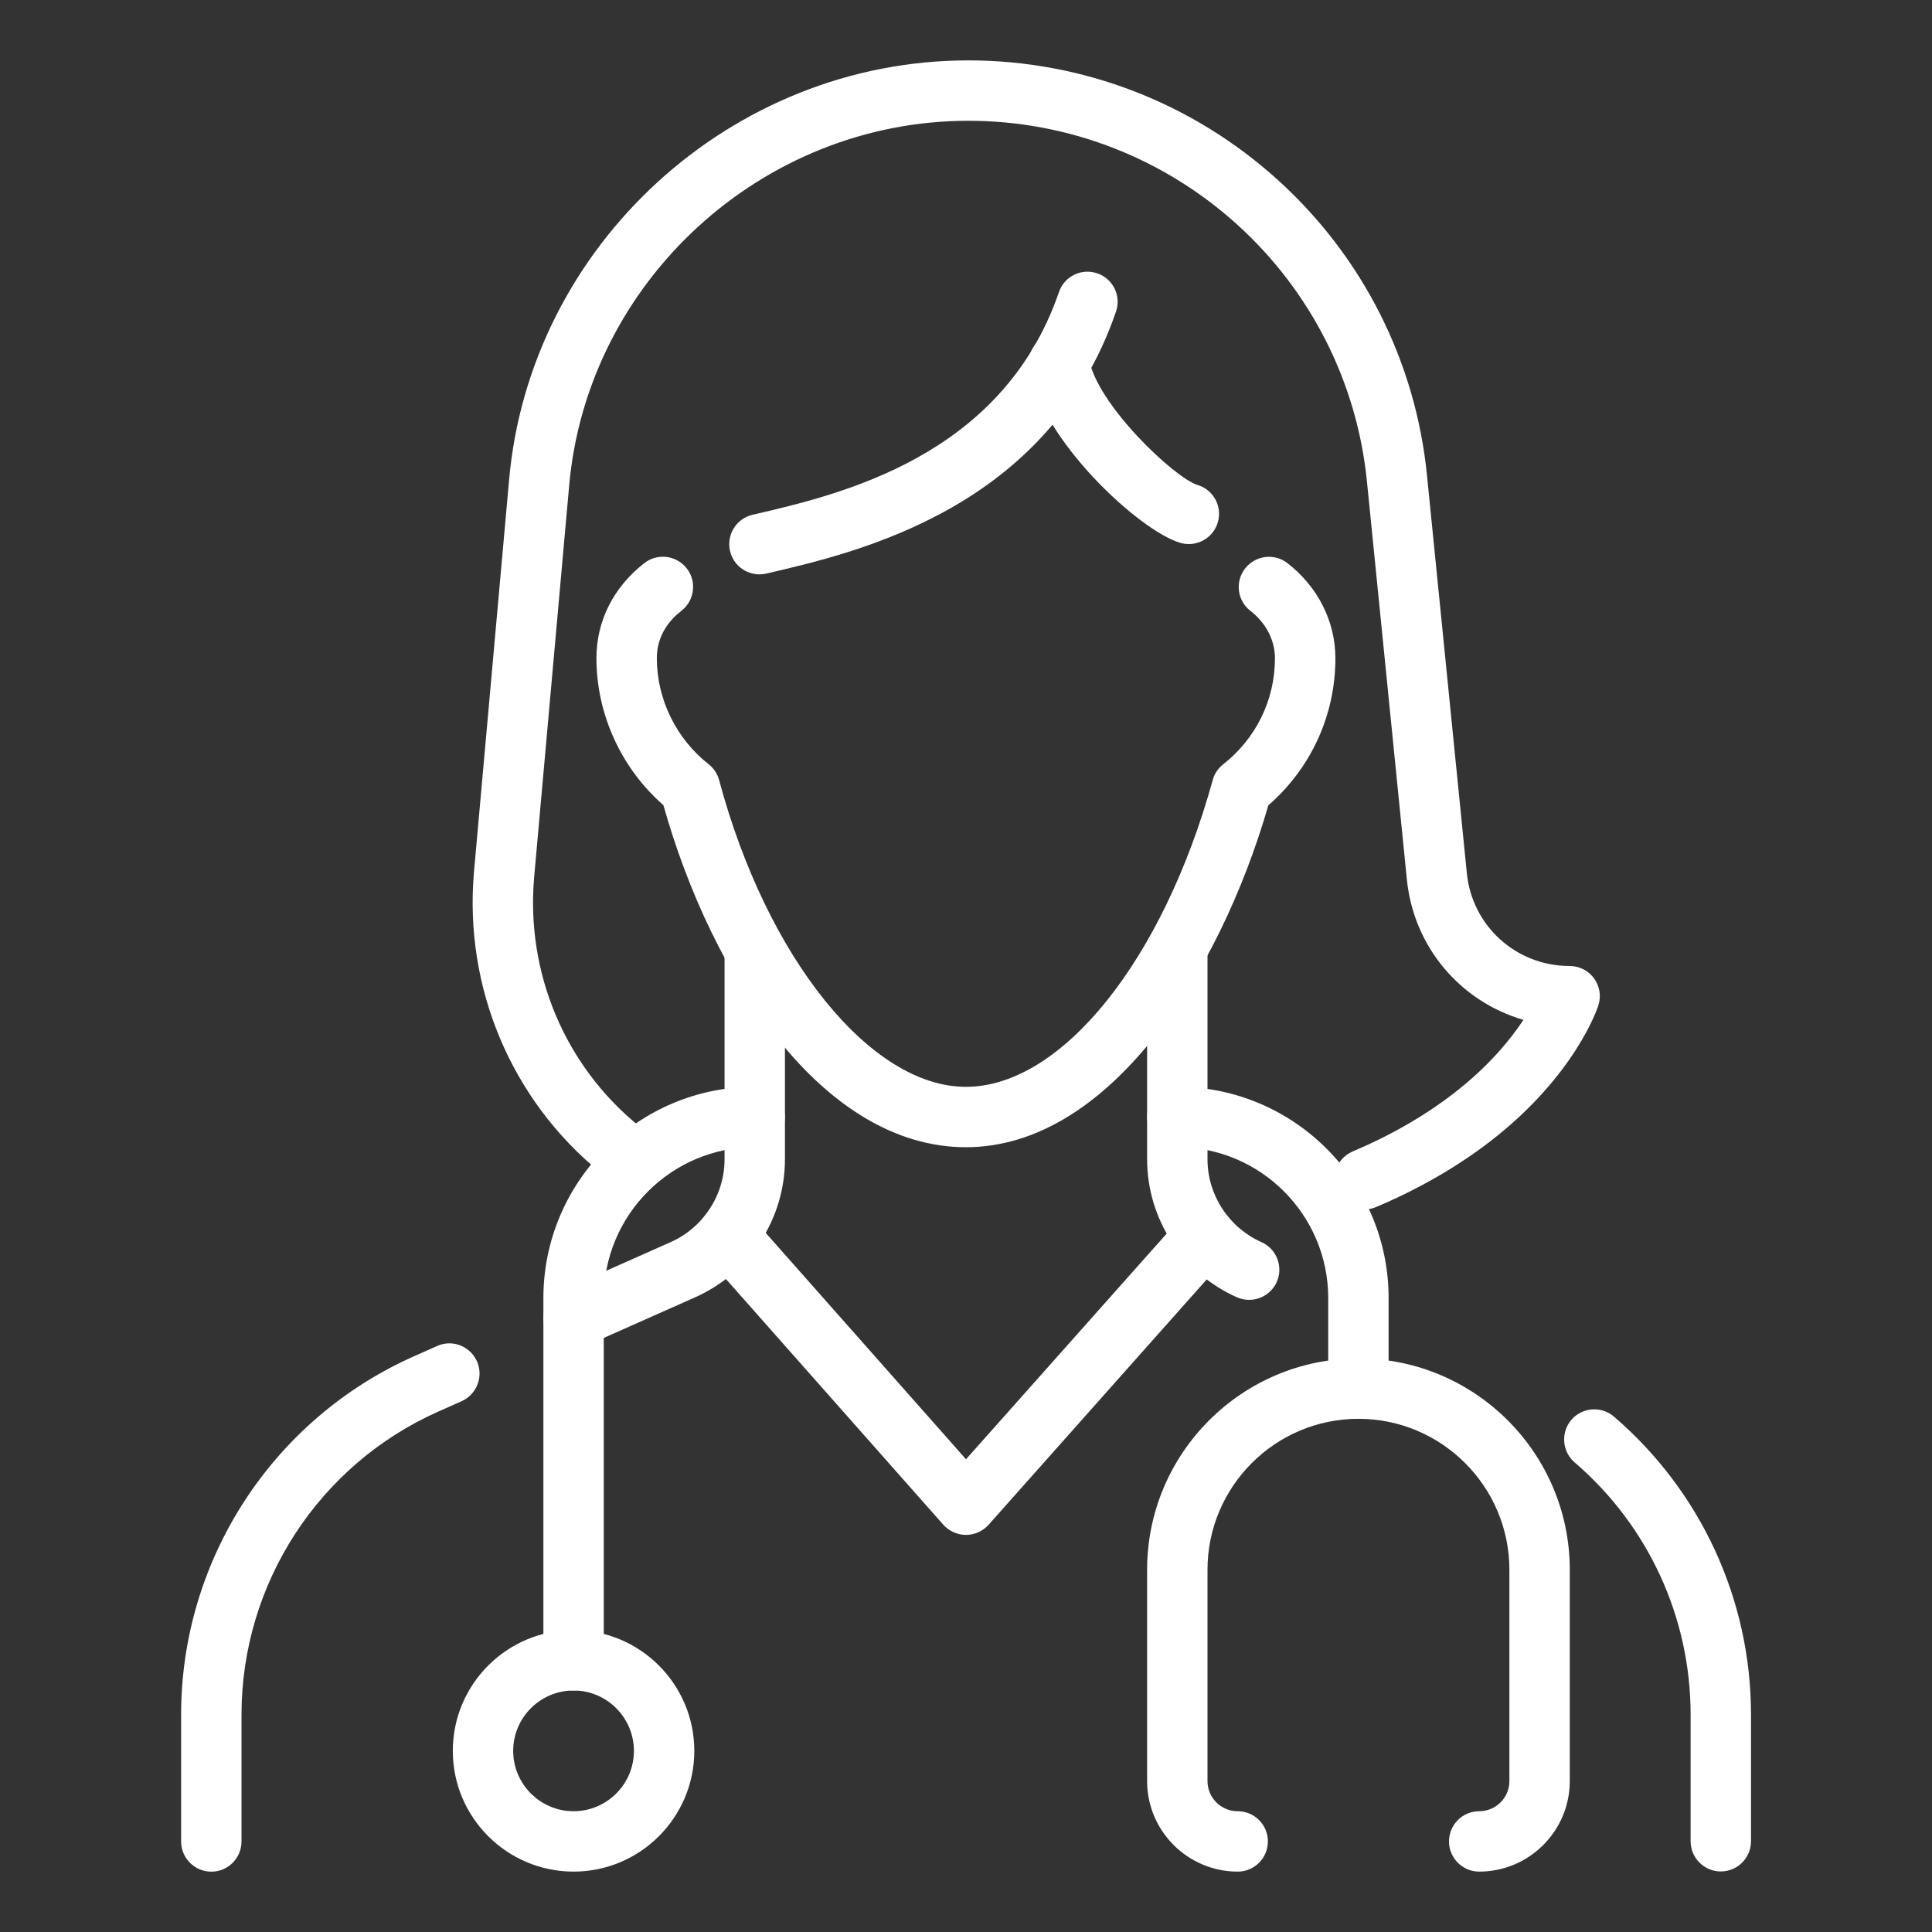 <svg width="35" height="35" viewBox="0 0 35 35" fill="none" xmlns="http://www.w3.org/2000/svg">
<rect x="0" y="0" width="35" height="35" fill="#333333" stroke="none"/>
<path d="M31.174 33.903C30.872 33.903 30.627 33.658 30.627 33.356V31.059C30.627 29.304 29.862 27.639 28.526 26.493C28.298 26.296 28.271 25.95 28.467 25.721C28.664 25.493 29.011 25.467 29.238 25.663C30.815 27.017 31.721 28.983 31.721 31.059V33.356C31.721 33.658 31.476 33.903 31.174 33.903Z" fill="white"/>
<path d="M22.629 23.548C22.554 23.548 22.479 23.533 22.407 23.501C21.419 23.062 20.781 22.081 20.781 21V17.281C20.781 16.979 21.026 16.734 21.328 16.734C21.63 16.734 21.875 16.979 21.875 17.281V21C21.875 21.649 22.259 22.237 22.852 22.502C23.127 22.624 23.252 22.948 23.13 23.224C23.038 23.427 22.839 23.548 22.629 23.548Z" fill="white"/>
<path d="M10.392 24.429C10.182 24.429 9.982 24.309 9.891 24.104C9.769 23.828 9.892 23.505 10.169 23.382L12.15 22.502C12.742 22.238 13.126 21.649 13.126 21V17.281C13.126 16.979 13.371 16.734 13.673 16.734C13.975 16.734 14.22 16.979 14.22 17.281V21C14.22 22.079 13.582 23.062 12.595 23.501L10.614 24.382C10.542 24.414 10.466 24.429 10.392 24.429Z" fill="white"/>
<path d="M3.828 33.907C3.526 33.907 3.281 33.662 3.281 33.36V31.064C3.281 28.258 4.937 25.709 7.5 24.57L7.919 24.384C8.194 24.259 8.517 24.386 8.641 24.662C8.763 24.937 8.638 25.26 8.363 25.384L7.944 25.57C5.776 26.533 4.375 28.689 4.375 31.064V33.36C4.375 33.662 4.13 33.907 3.828 33.907Z" fill="white"/>
<path d="M17.499 27.806C17.342 27.806 17.193 27.738 17.089 27.622L12.774 22.745C12.574 22.519 12.595 22.173 12.821 21.973C13.048 21.774 13.393 21.794 13.593 22.02L17.5 26.436L21.417 22.031C21.617 21.803 21.963 21.784 22.189 21.985C22.416 22.185 22.435 22.532 22.235 22.757L17.909 27.623C17.804 27.739 17.656 27.806 17.499 27.806Z" fill="white"/>
<path d="M24.719 21.909C24.507 21.909 24.303 21.784 24.216 21.575C24.099 21.297 24.228 20.977 24.507 20.859C25.195 20.568 25.812 20.212 26.342 19.802C26.966 19.319 27.36 18.837 27.598 18.476C26.461 18.145 25.606 17.158 25.486 15.924L24.764 8.728C24.587 6.937 23.752 5.282 22.415 4.07C21.075 2.856 19.344 2.188 17.542 2.188C13.81 2.188 10.633 5.096 10.31 8.808L9.676 15.897C9.527 17.624 10.233 19.305 11.568 20.392C11.802 20.583 11.837 20.928 11.647 21.162C11.456 21.396 11.113 21.432 10.877 21.241C9.261 19.924 8.406 17.89 8.586 15.801L9.221 8.712C9.591 4.441 13.248 1.094 17.542 1.094C19.616 1.094 21.606 1.863 23.147 3.258C24.689 4.653 25.649 6.557 25.852 8.619L26.573 15.815C26.667 16.776 27.468 17.5 28.436 17.5C28.611 17.5 28.775 17.583 28.878 17.724C28.98 17.865 29.01 18.047 28.956 18.213C28.94 18.265 28.537 19.482 27.011 20.666C26.406 21.134 25.706 21.538 24.931 21.866C24.862 21.896 24.79 21.909 24.719 21.909Z" fill="white"/>
<path d="M21.536 9.856C21.485 9.856 21.432 9.849 21.38 9.834C20.637 9.613 18.865 7.973 18.644 6.669C18.594 6.372 18.795 6.09 19.093 6.038C19.396 5.991 19.673 6.188 19.724 6.487C19.866 7.331 21.287 8.664 21.693 8.785C21.983 8.871 22.148 9.175 22.061 9.465C21.99 9.703 21.773 9.856 21.536 9.856Z" fill="white"/>
<path d="M13.758 10.405C13.508 10.405 13.284 10.235 13.225 9.981C13.157 9.687 13.341 9.392 13.635 9.325C15.214 8.96 18.156 8.281 19.184 5.291C19.282 5.005 19.591 4.853 19.878 4.952C20.164 5.049 20.316 5.361 20.217 5.646C18.992 9.211 15.539 10.008 13.88 10.391C13.84 10.401 13.798 10.405 13.758 10.405Z" fill="white"/>
<path d="M17.498 20.783C14.905 20.783 12.893 17.699 12.018 14.586C11.254 13.919 10.805 12.937 10.805 11.924C10.805 11.248 11.113 10.637 11.673 10.201C11.912 10.015 12.255 10.059 12.441 10.297C12.627 10.536 12.583 10.879 12.345 11.065C12.141 11.223 11.899 11.499 11.899 11.924C11.899 12.667 12.251 13.384 12.838 13.845C12.931 13.918 12.998 14.02 13.028 14.133C13.89 17.353 15.77 19.689 17.498 19.689C19.228 19.689 21.066 17.404 21.97 14.13C22 14.017 22.067 13.918 22.159 13.846C22.755 13.379 23.097 12.678 23.097 11.925C23.097 11.599 22.936 11.286 22.652 11.066C22.414 10.882 22.37 10.538 22.556 10.299C22.741 10.061 23.084 10.016 23.324 10.202C23.875 10.631 24.192 11.259 24.192 11.925C24.192 12.955 23.751 13.916 22.977 14.589C22.078 17.699 20.056 20.783 17.498 20.783Z" fill="white"/>
<path d="M26.797 33.906C26.495 33.906 26.25 33.661 26.25 33.359C26.25 33.057 26.495 32.812 26.797 32.812C27.099 32.812 27.344 32.568 27.344 32.266V28.438C27.344 26.93 26.117 25.703 24.609 25.703C23.102 25.703 21.875 26.93 21.875 28.438V32.266C21.875 32.568 22.12 32.812 22.422 32.812C22.724 32.812 22.969 33.057 22.969 33.359C22.969 33.661 22.724 33.906 22.422 33.906C21.517 33.906 20.781 33.17 20.781 32.266V28.438C20.781 26.327 22.498 24.609 24.609 24.609C26.72 24.609 28.438 26.327 28.438 28.438V32.266C28.438 33.17 27.701 33.906 26.797 33.906Z" fill="white"/>
<path d="M10.391 30.625C10.089 30.625 9.844 30.38 9.844 30.078V23.516C9.844 21.405 11.561 19.688 13.672 19.688C13.974 19.688 14.219 19.933 14.219 20.234C14.219 20.536 13.974 20.781 13.672 20.781C12.165 20.781 10.938 22.008 10.938 23.516V30.078C10.938 30.38 10.693 30.625 10.391 30.625Z" fill="white"/>
<path d="M24.609 25.703C24.308 25.703 24.062 25.458 24.062 25.156V23.516C24.062 22.008 22.835 20.781 21.328 20.781C21.026 20.781 20.781 20.536 20.781 20.234C20.781 19.933 21.026 19.688 21.328 19.688C23.439 19.688 25.156 21.405 25.156 23.516V25.156C25.156 25.458 24.911 25.703 24.609 25.703Z" fill="white"/>
<path d="M10.391 33.906C9.184 33.906 8.203 32.925 8.203 31.719C8.203 30.512 9.184 29.531 10.391 29.531C11.597 29.531 12.578 30.512 12.578 31.719C12.578 32.925 11.597 33.906 10.391 33.906ZM10.391 30.625C9.788 30.625 9.297 31.116 9.297 31.719C9.297 32.321 9.788 32.812 10.391 32.812C10.993 32.812 11.484 32.321 11.484 31.719C11.484 31.116 10.993 30.625 10.391 30.625Z" fill="white"/>
</svg>
